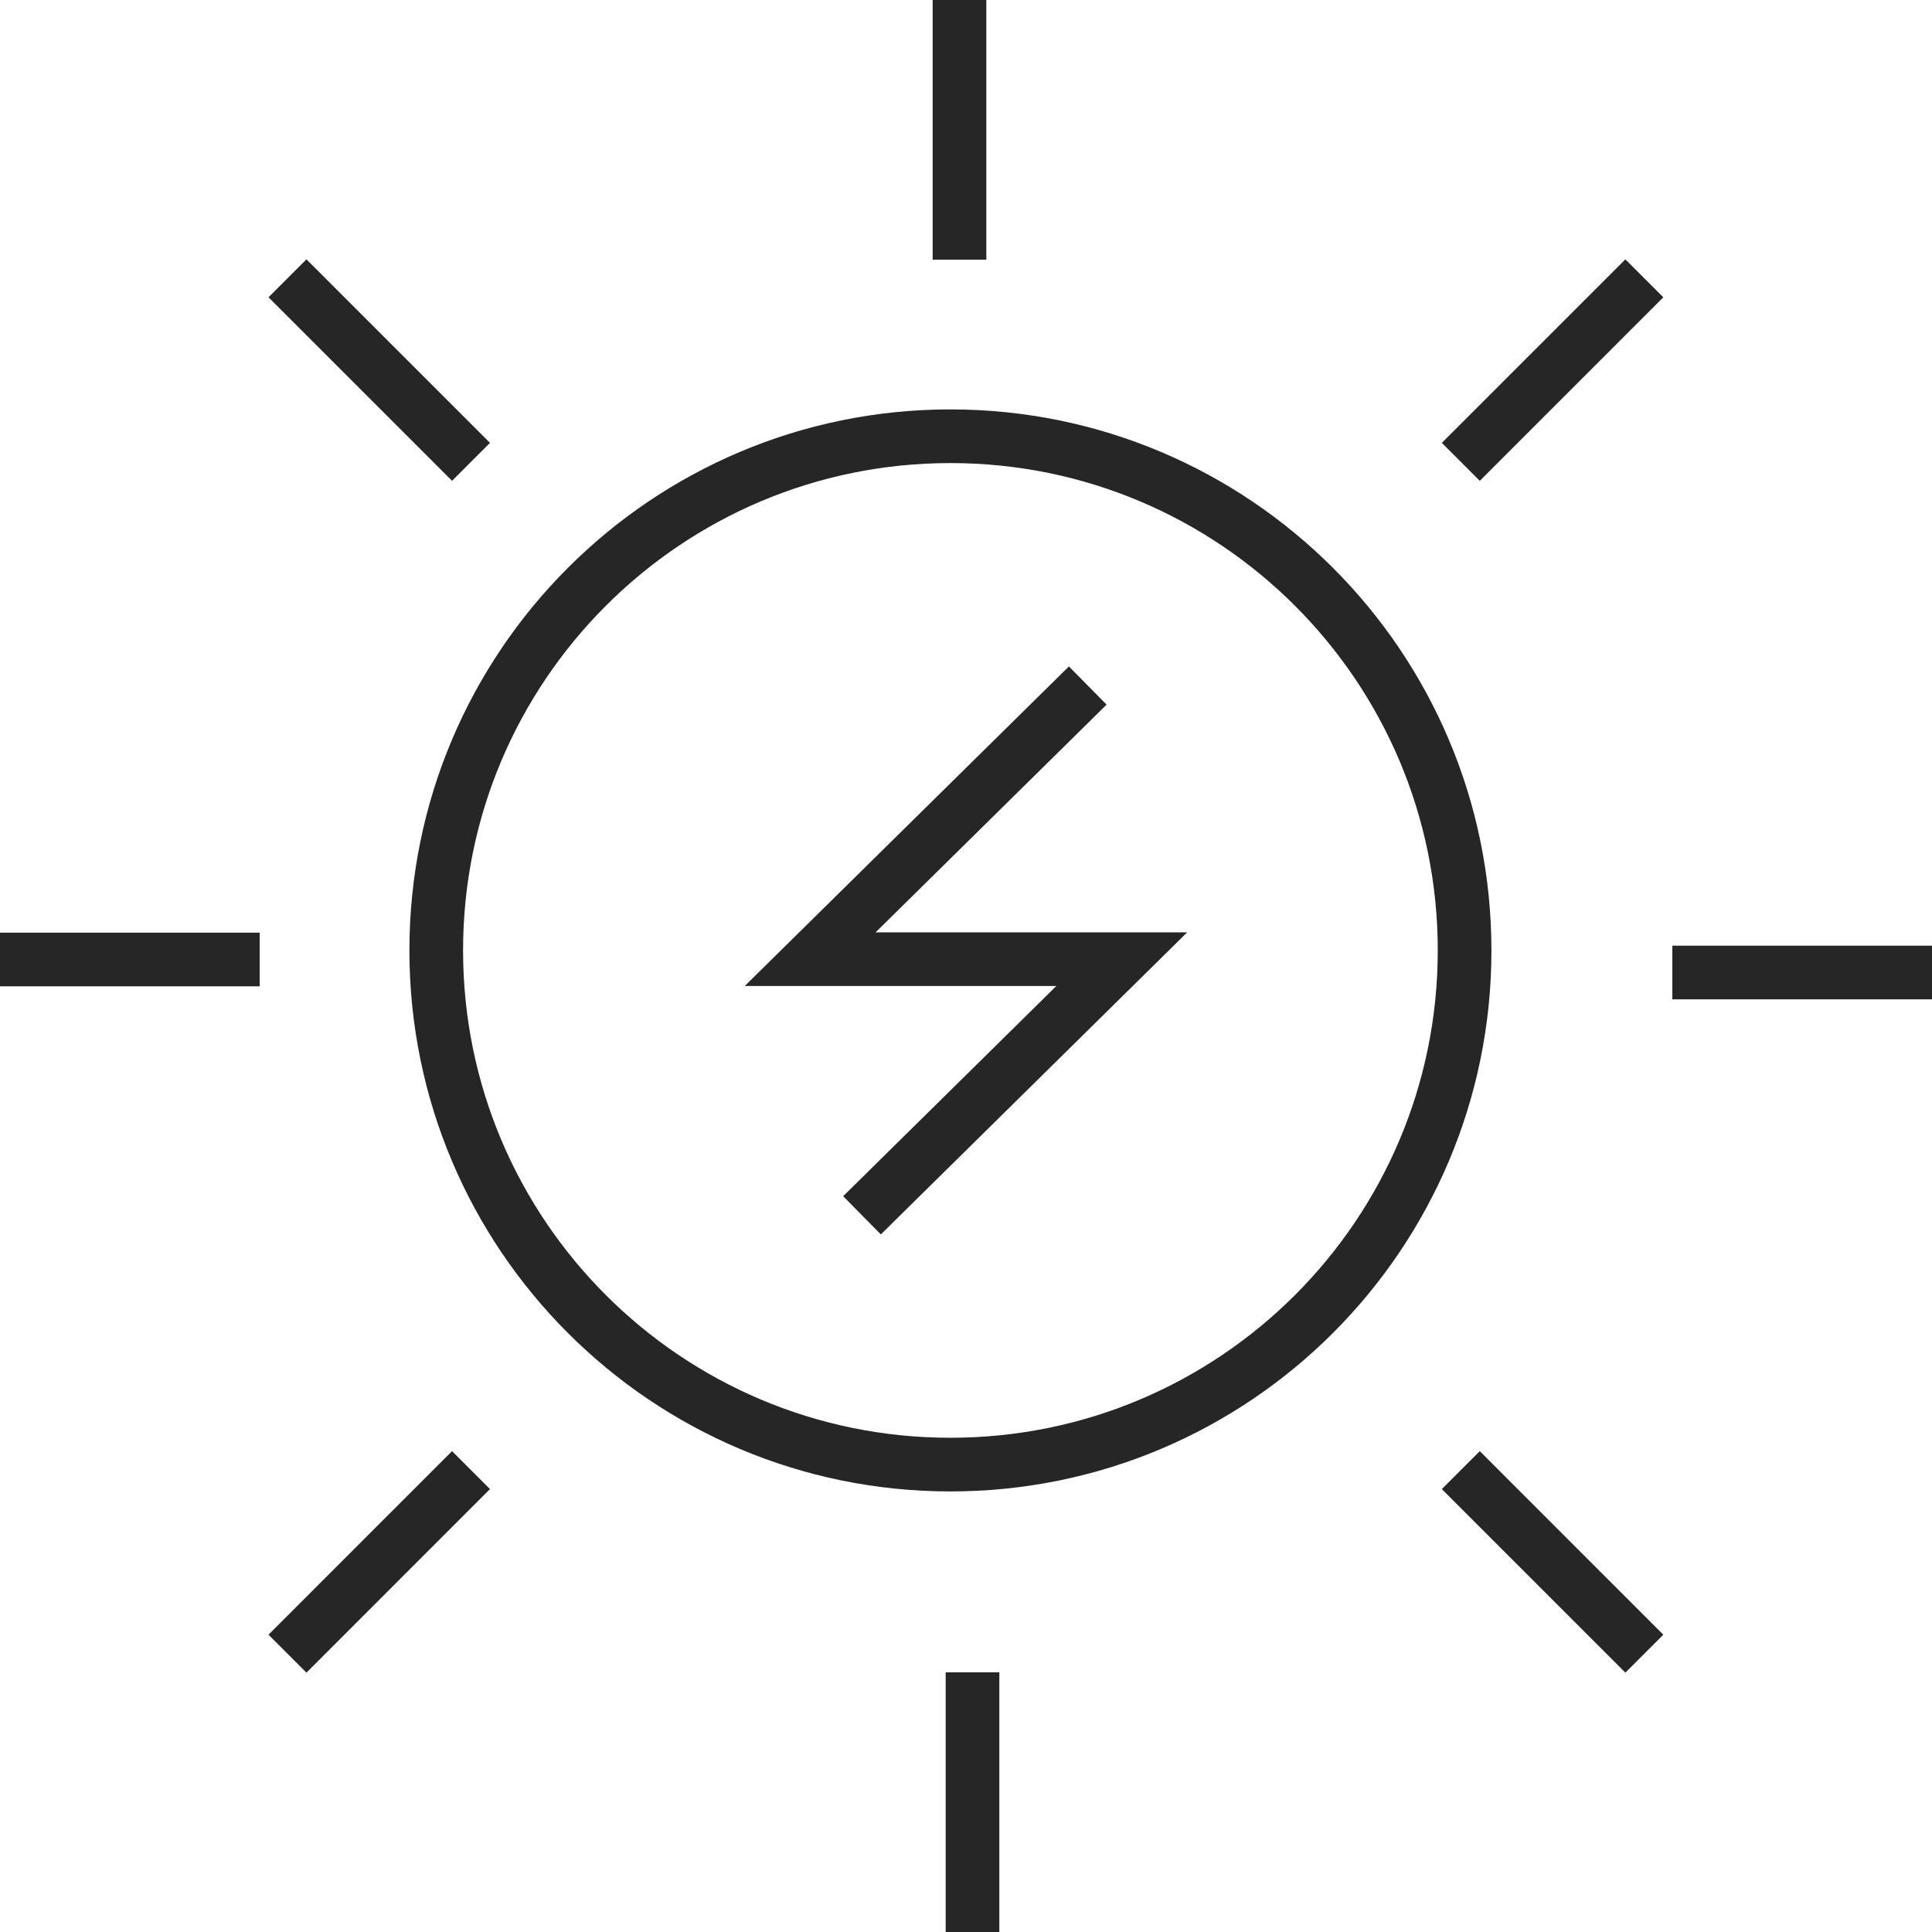 <svg width="54" height="54" viewBox="0 0 54 54" fill="none" xmlns="http://www.w3.org/2000/svg">
<g clip-path="url(#clip0_3790_594)">
<path d="M26.564 40.936C34.502 40.936 40.936 34.502 40.936 26.564C40.936 18.628 34.502 12.193 26.564 12.193C18.628 12.193 12.193 18.628 12.193 26.564C12.193 34.502 18.628 40.936 26.564 40.936Z" stroke="#262626" stroke-width="1.5" stroke-miterlimit="10"/>
<path d="M30.403 19.161L22.645 26.809H31.354L24.093 33.968" stroke="#262626" stroke-width="1.5" stroke-miterlimit="10"/>
<path d="M26.818 7.258V-0" stroke="#262626" stroke-width="1.5" stroke-miterlimit="10"/>
<path d="M46.742 27.182H54.001" stroke="#262626" stroke-width="1.5" stroke-miterlimit="10"/>
<path d="M27.182 46.742V54" stroke="#262626" stroke-width="1.5" stroke-miterlimit="10"/>
<path d="M7.258 26.818H0" stroke="#262626" stroke-width="1.5" stroke-miterlimit="10"/>
<path d="M40.83 12.909L45.96 7.779" stroke="#262626" stroke-width="1.5" stroke-miterlimit="10"/>
<path d="M40.83 41.09L45.96 46.221" stroke="#262626" stroke-width="1.5" stroke-miterlimit="10"/>
<path d="M13.165 41.09L8.035 46.221" stroke="#262626" stroke-width="1.5" stroke-miterlimit="10"/>
<path d="M13.165 12.909L8.035 7.779" stroke="#262626" stroke-width="1.5" stroke-miterlimit="10"/>
</g>
<defs>
<clipPath id="clip0_3790_594">
<rect width="54" height="54" fill="white"/>
</clipPath>
</defs>
</svg>
